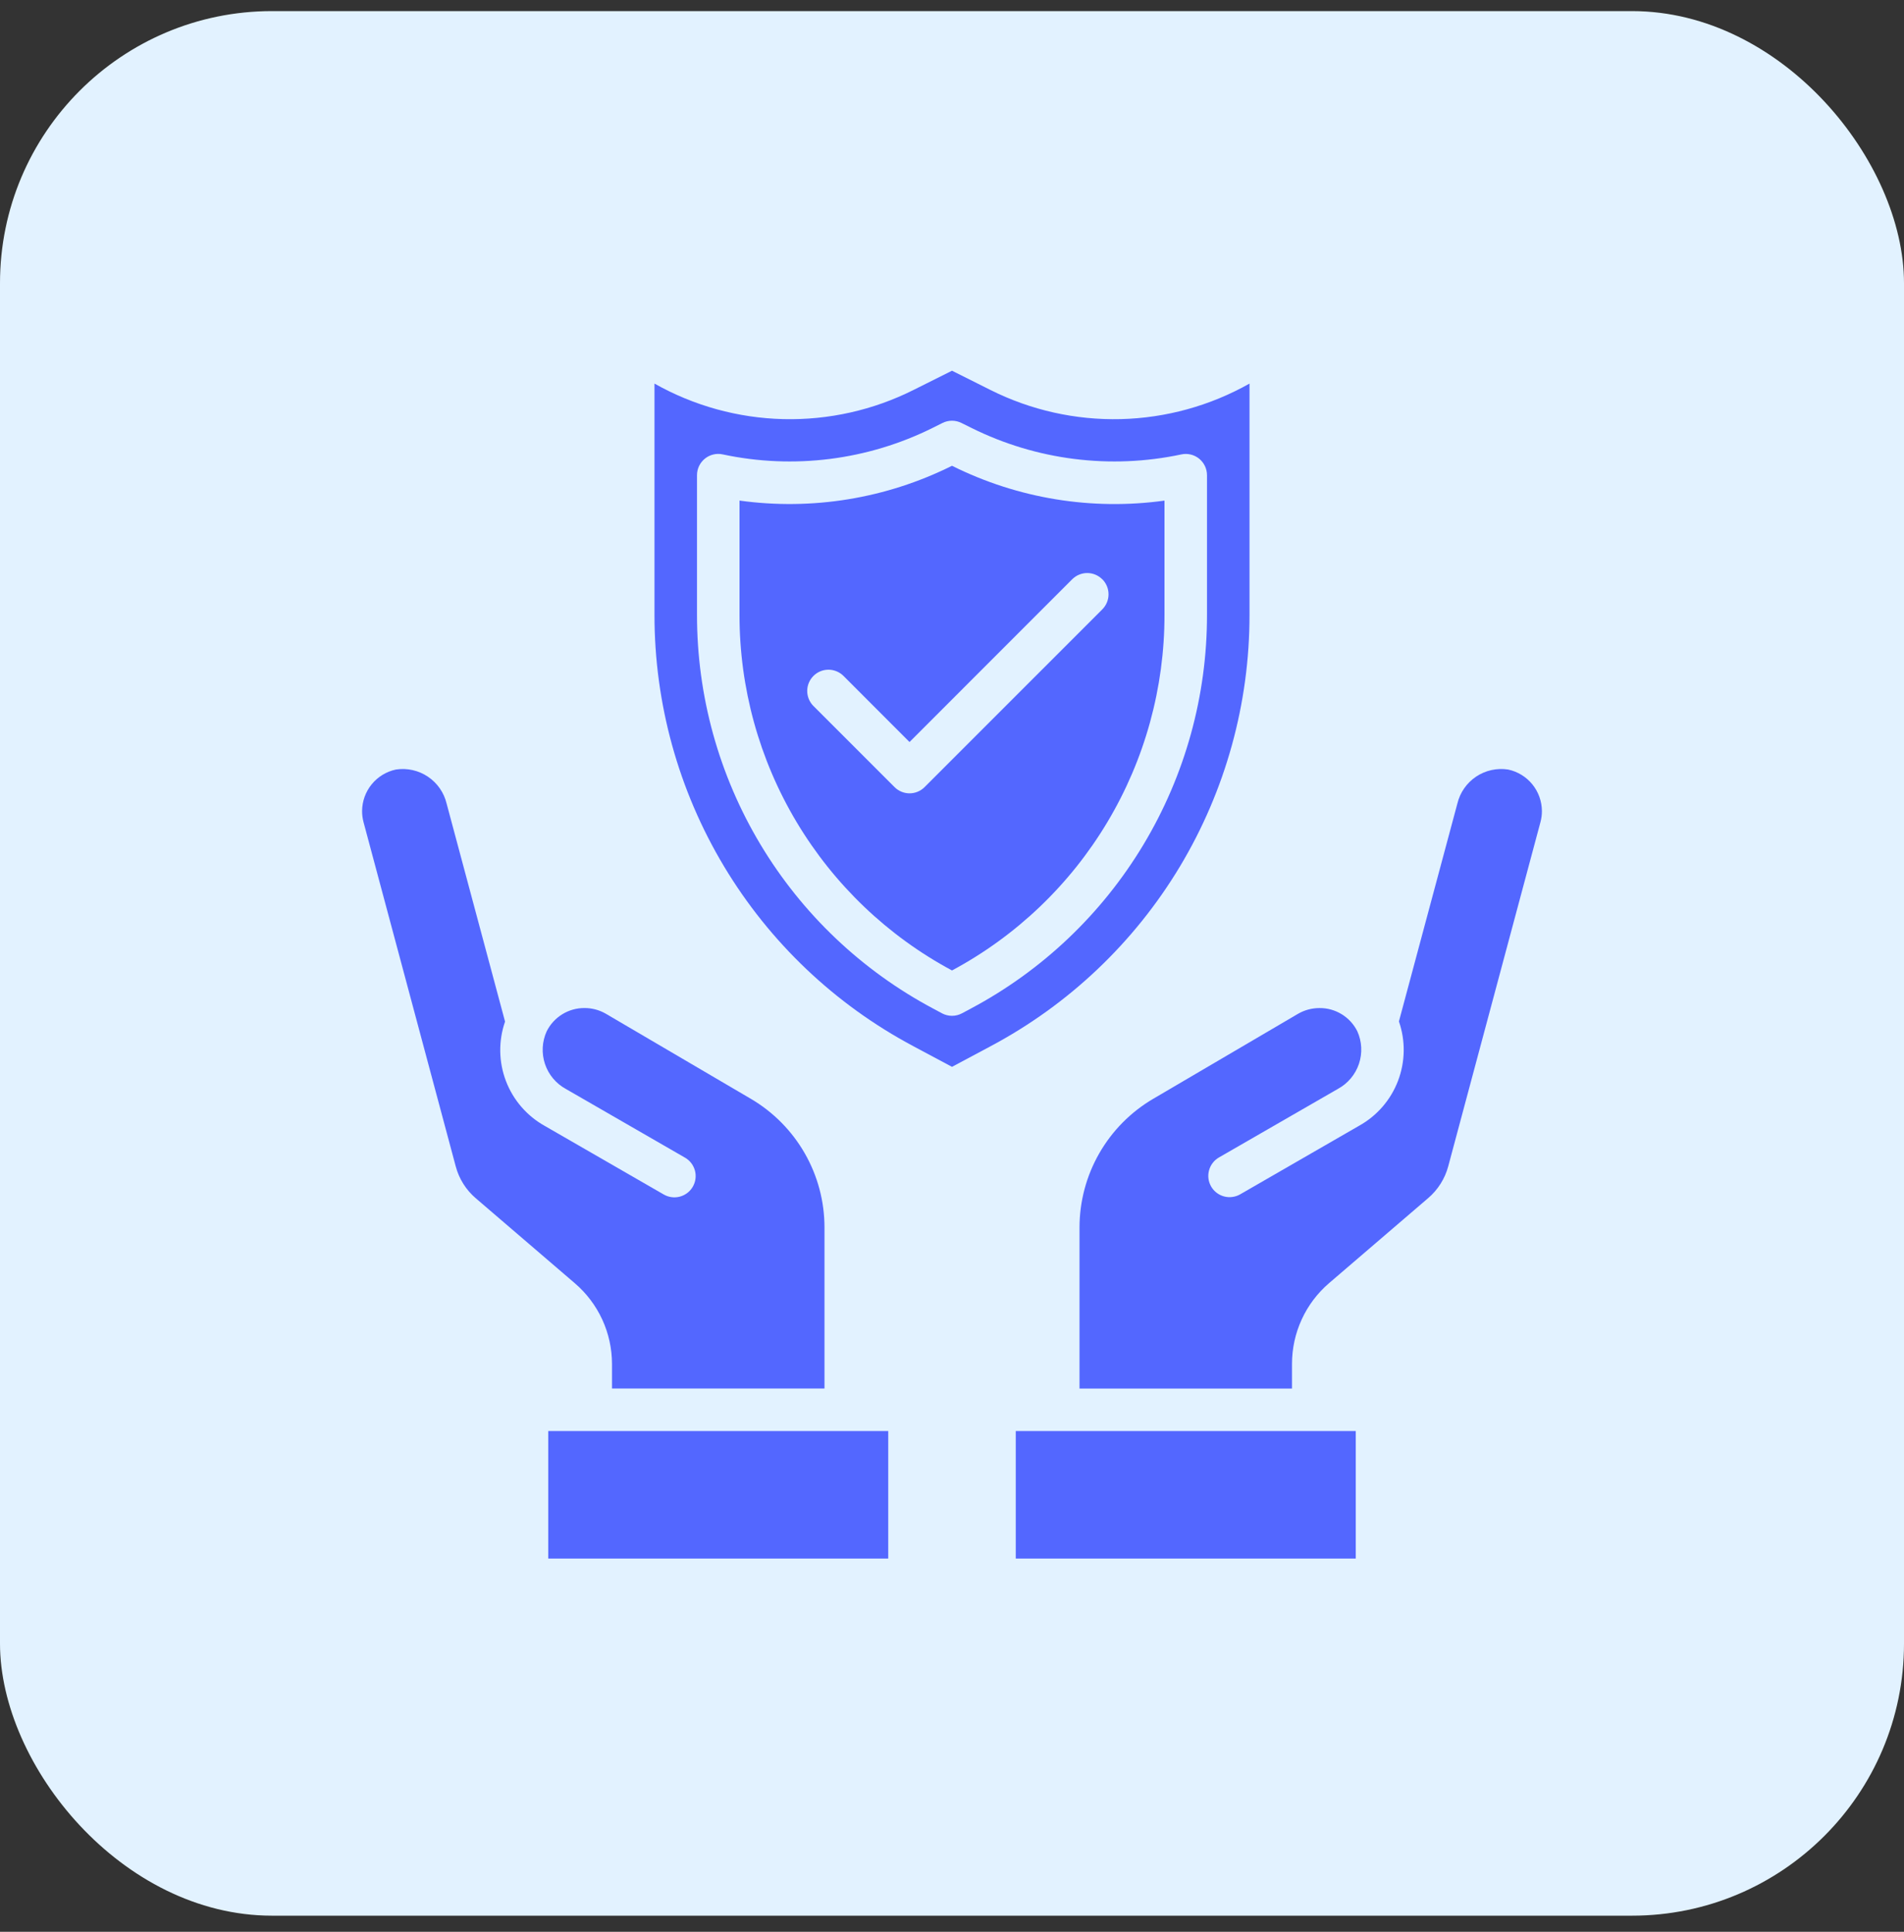 <svg width="70" height="71" viewBox="0 0 70 71" fill="none" xmlns="http://www.w3.org/2000/svg">
<rect x="0" y="0" width="70" height="71" fill="#333333" stroke="none"/>
<rect y="0.408" width="70" height="70" rx="10" fill="#E2F2FF"/>
<path d="M37.344 52.596H49.844V57.283H37.344V52.596Z" fill="#5367FF"/>
<path d="M56.688 29.807C56.685 29.45 56.561 29.103 56.335 28.826C56.109 28.549 55.794 28.357 55.444 28.283C55.034 28.22 54.614 28.313 54.268 28.544C53.923 28.776 53.677 29.129 53.58 29.533L51.431 37.541C51.677 38.25 51.665 39.022 51.398 39.724C51.131 40.425 50.626 41.009 49.97 41.374L45.595 43.896C45.506 43.947 45.408 43.98 45.306 43.993C45.205 44.007 45.101 44 45.002 43.973C44.903 43.947 44.81 43.901 44.728 43.838C44.647 43.776 44.579 43.698 44.527 43.609C44.476 43.52 44.443 43.422 44.429 43.32C44.416 43.218 44.423 43.115 44.45 43.016C44.476 42.916 44.522 42.823 44.585 42.742C44.647 42.66 44.725 42.592 44.814 42.541L49.189 40.02C49.553 39.822 49.829 39.494 49.961 39.101C50.093 38.708 50.072 38.279 49.901 37.902C49.772 37.644 49.573 37.427 49.326 37.276C49.08 37.125 48.797 37.047 48.508 37.05C48.234 37.05 47.964 37.122 47.727 37.258L42.391 40.389C41.569 40.872 40.888 41.562 40.414 42.389C39.94 43.216 39.69 44.153 39.688 45.106V51.034H47.5V50.128C47.5 49.564 47.621 49.006 47.857 48.494C48.092 47.981 48.436 47.526 48.864 47.159L52.507 44.034C52.866 43.727 53.124 43.318 53.245 42.862L56.636 30.21C56.671 30.079 56.688 29.943 56.688 29.807Z" fill="#5367FF"/>
<path d="M14.556 28.283C14.206 28.357 13.891 28.549 13.665 28.826C13.439 29.103 13.315 29.449 13.312 29.807C13.312 29.944 13.329 30.081 13.364 30.213L16.755 42.869C16.876 43.326 17.134 43.735 17.493 44.041L21.136 47.166C21.563 47.532 21.906 47.987 22.142 48.498C22.377 49.009 22.499 49.565 22.5 50.127V51.033H30.312V45.105C30.311 44.152 30.061 43.216 29.587 42.389C29.113 41.562 28.432 40.873 27.611 40.389L22.266 37.254C22.029 37.119 21.761 37.048 21.489 37.049C21.2 37.047 20.916 37.127 20.67 37.279C20.424 37.431 20.225 37.649 20.097 37.908C19.926 38.286 19.905 38.715 20.037 39.108C20.169 39.5 20.445 39.829 20.809 40.026L25.184 42.548C25.273 42.599 25.351 42.667 25.414 42.749C25.476 42.83 25.522 42.923 25.549 43.022C25.576 43.121 25.582 43.225 25.569 43.327C25.556 43.428 25.522 43.527 25.471 43.615C25.42 43.705 25.352 43.782 25.27 43.845C25.189 43.907 25.096 43.953 24.997 43.98C24.897 44.007 24.794 44.014 24.692 44C24.59 43.987 24.492 43.953 24.403 43.902L20.028 41.381C19.373 41.016 18.867 40.431 18.6 39.73C18.333 39.029 18.322 38.256 18.568 37.547L16.42 29.536C16.323 29.131 16.078 28.778 15.732 28.546C15.387 28.314 14.967 28.22 14.556 28.283Z" fill="#5367FF"/>
<path d="M20.156 52.596H32.656V57.283H20.156V52.596Z" fill="#5367FF"/>
<path d="M36.414 14.333L35 13.625L33.594 14.328C32.108 15.075 30.462 15.444 28.799 15.404C27.137 15.364 25.51 14.915 24.062 14.098V22.595C24.059 25.853 24.943 29.05 26.619 31.843C28.295 34.636 30.7 36.92 33.576 38.45L35 39.21L36.424 38.45C39.3 36.92 41.705 34.636 43.382 31.843C45.057 29.05 45.941 25.853 45.938 22.595V14.098C44.491 14.914 42.866 15.363 41.205 15.404C39.544 15.445 37.899 15.077 36.414 14.333ZM43.429 16.702C43.543 16.677 43.661 16.678 43.775 16.705C43.888 16.732 43.994 16.784 44.085 16.857C44.175 16.931 44.248 17.023 44.299 17.129C44.349 17.234 44.375 17.349 44.375 17.466V22.595C44.378 25.57 43.572 28.488 42.041 31.039C40.511 33.589 38.315 35.675 35.689 37.071L35.367 37.243C35.254 37.303 35.128 37.335 35 37.335C34.871 37.335 34.745 37.303 34.632 37.243L34.311 37.071C31.685 35.675 29.489 33.589 27.959 31.039C26.428 28.488 25.622 25.57 25.625 22.595V17.465C25.625 17.348 25.651 17.233 25.701 17.128C25.752 17.023 25.825 16.93 25.915 16.857C26.006 16.783 26.112 16.731 26.226 16.704C26.339 16.677 26.457 16.676 26.571 16.701C29.179 17.257 31.898 16.914 34.287 15.727L34.648 15.547C34.757 15.492 34.877 15.463 34.999 15.463C35.121 15.463 35.242 15.492 35.351 15.547L35.72 15.73C38.106 16.914 40.823 17.256 43.429 16.702Z" fill="#5367FF"/>
<path d="M35 17.119L34.988 17.125C32.575 18.325 29.857 18.768 27.188 18.398V22.596C27.185 25.278 27.91 27.91 29.286 30.213C30.662 32.515 32.636 34.401 35 35.668C37.364 34.401 39.339 32.515 40.714 30.213C42.09 27.91 42.815 25.278 42.812 22.596V18.399C40.145 18.769 37.428 18.326 35.016 17.127L35 17.119ZM40.527 21.29C40.673 21.437 40.755 21.635 40.755 21.843C40.755 22.05 40.673 22.248 40.527 22.395L33.992 28.929C33.846 29.076 33.647 29.158 33.44 29.158C33.233 29.158 33.034 29.076 32.888 28.929L29.896 25.938C29.754 25.791 29.675 25.593 29.677 25.388C29.679 25.183 29.761 24.988 29.906 24.843C30.05 24.698 30.246 24.616 30.451 24.614C30.656 24.612 30.853 24.691 31.001 24.833L33.438 27.272L39.419 21.29C39.566 21.144 39.765 21.061 39.972 21.061C40.179 21.061 40.378 21.144 40.524 21.29H40.527Z" fill="#5367FF"/>
</svg>
